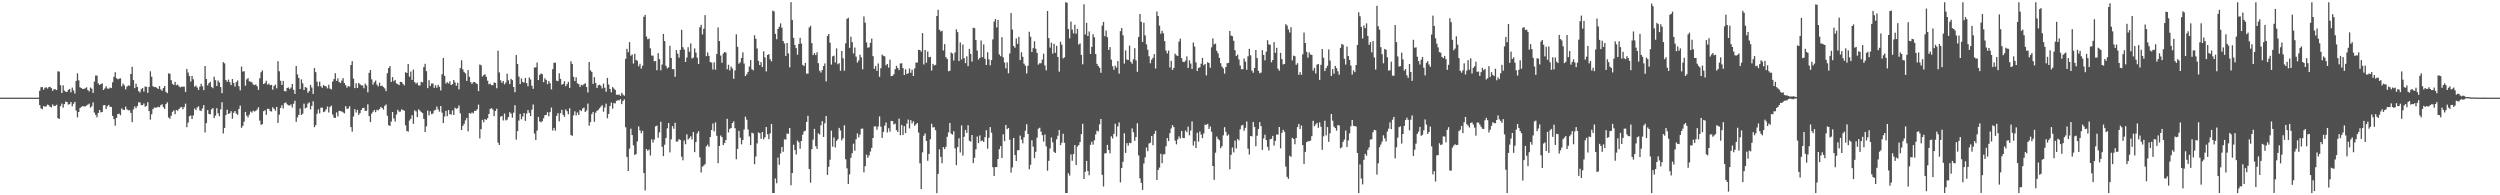 <svg xmlns="http://www.w3.org/2000/svg" width="1920" height="150"><path fill="#4f4f4f" d="M0 74.997h1v1H0zM1 74.997h1v1H1zM2 74.997h1v1H2zM3 74.997h1v1H3zM4 74.997h1v1H4zM5 74.998h1v1H5zM6 74.998h1v1H6zM7 74.998h1v1H7zM8 74.997h1v1H8zM9 74.997h1v1H9zM10 74.998h1v1H10zM11 74.998h1v1H11zM12 74.997h1v1H12zM13 74.997h1v1H13zM14 74.997h1v1H14zM15 74.997h1v1H15zM16 74.997h1v1H16zM17 74.997h1v1H17zM18 74.997h1v1H18zM19 74.997h1v1H19zM20 74.997h1v1H20zM21 74.997h1v1H21zM22 74.997h1v1H22zM23 74.997h1v1H23zM24 74.997h1v1H24zM25 74.997h1v1H25zM26 74.997h1v1H26zM27 74.997h1v1H27zM28 74.997h1v1H28zM29 74.998h1v1H29zM30 69.73h1v10.941H30zM31 66.998h1v16.322H31zM32 66.816h1v17.112H32zM33 68.846h1v12.688H33zM34 67.407h1v14.477H34zM35 67.022h1v14.76H35zM36 68.038h1v12.278H36zM37 66.912h1v13.918H37zM38 66.682h1v15.33H38zM39 67.684h1v14.783H39zM40 69.791h1v10.377H40zM41 68.379h1v13.147H41zM42 68.671h1v12.534H42zM43 69.154h1v11.349H43zM44 54.757h1v35.916H44zM45 54.973h1v36.421H45zM46 65.447h1v16.127H46zM47 71.446h1v8.127H47zM48 65.542h1v17.137H48zM49 69.596h1v10.361H49zM50 70.511h1v7.518H50zM51 70.623h1v7.754H51zM52 68.982h1v11.373H52zM53 68.301h1v11.691H53zM54 70.893h1v7.511H54zM55 67.3h1v14.31H55zM56 69.401h1v10.287H56zM57 71.85h1v6.39H57zM58 62.124h1v22.812H58zM59 56.31h1v33.844H59zM60 61.674h1v24.366H60zM61 67.046h1v15.944H61zM62 67.634h1v14.445H62zM63 68.363h1v13.105H63zM64 68.207h1v13.544H64zM65 67.763h1v13.916H65zM66 67.006h1v14.098H66zM67 69.247h1v11.063H67zM68 70.178h1v9.441H68zM69 67.213h1v15.474H69zM70 68.129h1v13.496H70zM71 71.341h1v7.277H71zM72 62.65h1v23.83H72zM73 57.989h1v30.267H73zM74 58.055h1v32.077H74zM75 64.043h1v22.686H75zM76 65.282h1v19.19H76zM77 64.454h1v21.891H77zM78 64.04h1v21.949H78zM79 69.127h1v11.783H79zM80 67.923h1v12.786H80zM81 66.183h1v17.557H81zM82 67.948h1v13.667H82zM83 68.188h1v12.348H83zM84 67.201h1v14.836H84zM85 67.62h1v14.52H85zM86 63.185h1v25.826H86zM87 58.992h1v32.491H87zM88 55.517h1v41.002H88zM89 60.06h1v30.507H89zM90 60.891h1v26.733H90zM91 60.492h1v26.819H91zM92 60.128h1v28.381H92zM93 66.28h1v17.008H93zM94 64.212h1v20.043H94zM95 65.534h1v18.888H95zM96 68.659h1v13.243H96zM97 66.528h1v17.439H97zM98 65.612h1v19.182H98zM99 65.821h1v18.819H99zM100 56.847h1v29.867H100zM101 51.297h1v42.549H101zM102 61.484h1v22.511H102zM103 67.664h1v14.101H103zM104 64.253h1v18.923H104zM105 66.801h1v14.7H105zM106 70.008h1v8.597H106zM107 71.015h1v7.645H107zM108 68.499h1v12.261H108zM109 67.533h1v13.205H109zM110 70.284h1v9.193H110zM111 66.334h1v15.636H111zM112 66.707h1v14.58H112zM113 71.339h1v7.22H113zM114 66.748h1v18.546H114zM115 54.748h1v37.084H115zM116 58.955h1v28.781H116zM117 66.224h1v17.584H117zM118 66.893h1v15.695H118zM119 66.75h1v16.021H119zM120 67.486h1v14.983H120zM121 68.355h1v13.69H121zM122 66.106h1v16.253H122zM123 68.678h1v12.111H123zM124 69.706h1v10.392H124zM125 67.525h1v14.835H125zM126 66.039h1v17.647H126zM127 70.53h1v9.376H127zM128 71.533h1v7.07H128zM129 56.34h1v33.898H129zM130 56.664h1v34.517H130zM131 61.564h1v27.314H131zM132 64.345h1v21.507H132zM133 65.287h1v19.508H133zM134 62.865h1v24.85H134zM135 65.438h1v19.058H135zM136 64.926h1v20.184H136zM137 66.316h1v17.378H137zM138 67.059h1v15.54H138zM139 66.57h1v15.563H139zM140 66.541h1v17.343H140zM141 66.495h1v15.729H141zM142 70.608h1v9.006H142zM143 52.948h1v44.702H143zM144 55.709h1v38.448H144zM145 58.407h1v30.855H145zM146 62.68h1v26.057H146zM147 58.344h1v33.088H147zM148 60.863h1v27.824H148zM149 66.571h1v16.763H149zM150 65.764h1v18.838H150zM151 67.249h1v15.278H151zM152 69.072h1v12.591H152zM153 66.486h1v18.307H153zM154 64.346h1v20.939H154zM155 66.228h1v17.125H155zM156 69.219h1v11.501H156zM157 50.701h1v51.026H157zM158 60.668h1v33.908H158zM159 65.605h1v18.905H159zM160 63.839h1v23.697H160zM161 62.754h1v25.017H161zM162 66.774h1v17.233H162zM163 67.728h1v15.261H163zM164 58.89h1v31.797H164zM165 61.613h1v27.24H165zM166 66.055h1v17.035H166zM167 61.835h1v25.189H167zM168 63.335h1v25.894H168zM169 66.843h1v17.168H169zM170 71.502h1v6.982H170zM171 47.732h1v54.793H171zM172 48.627h1v49.642H172zM173 61.422h1v26.986H173zM174 62.862h1v21.407H174zM175 61.11h1v26.444H175zM176 63.129h1v23.868H176zM177 65.384h1v20.029H177zM178 60.733h1v30.448H178zM179 63.701h1v22.869H179zM180 66.454h1v18.816H180zM181 63.068h1v24.117H181zM182 61.803h1v26.385H182zM183 66.248h1v17.46H183zM184 69.396h1v11.768H184zM185 51.157h1v46.984H185zM186 54.991h1v41.668H186zM187 54.673h1v38.713H187zM188 65.799h1v20.177H188zM189 60.969h1v27.889H189zM190 59.98h1v30.217H190zM191 62.446h1v25.613H191zM192 62.703h1v22.966H192zM193 63.208h1v23.304H193zM194 64.845h1v20.169H194zM195 65.358h1v20.289H195zM196 64.853h1v20.257H196zM197 66.189h1v17.901H197zM198 69.039h1v13.318H198zM199 60.14h1v32.485H199zM200 55.516h1v40.337H200zM201 54.05h1v41.262H201zM202 64.57h1v20.819H202zM203 63.848h1v20.811H203zM204 62.045h1v26.173H204zM205 65.029h1v18.481H205zM206 64.152h1v19.492H206zM207 65.426h1v19.802H207zM208 65.181h1v20.525H208zM209 68.844h1v13.517H209zM210 66.036h1v17.5H210zM211 64.952h1v20.109H211zM212 67.849h1v14.276H212zM213 47.026h1v47.386H213zM214 54.722h1v33.367H214zM215 61.988h1v20.922H215zM216 65.253h1v15.563H216zM217 62.157h1v21.161H217zM218 69.953h1v9.235H218zM219 70.211h1v8.41H219zM220 67.575h1v12.536H220zM221 67.177h1v13.733H221zM222 68.44h1v12.613H222zM223 67.281h1v12.893H223zM224 64.498h1v18.037H224zM225 68.973h1v10.685H225zM226 72.113h1v5.267H226zM227 50.7h1v42.888H227zM228 57.138h1v33.014H228zM229 59.913h1v28.327H229zM230 68.37h1v14.964H230zM231 61.003h1v27.337H231zM232 64.023h1v23.291H232zM233 69.133h1v10.409H233zM234 66.872h1v16.361H234zM235 67.401h1v15.255H235zM236 71.2h1v8.308H236zM237 70.011h1v8.646H237zM238 65.188h1v18.822H238zM239 67.229h1v14.093H239zM240 72.118h1v5.66H240zM241 52.277h1v45.388H241zM242 55.382h1v40.786H242zM243 62.709h1v24.63H243zM244 66.228h1v17.843H244zM245 62.659h1v24.365H245zM246 66.275h1v16.397H246zM247 67.373h1v15.328H247zM248 65.259h1v20.834H248zM249 66.105h1v19.493H249zM250 66.344h1v17.685H250zM251 67.882h1v13.926H251zM252 65.089h1v21.322H252zM253 68.022h1v14.096H253zM254 68.646h1v12.513H254zM255 62.641h1v25.268H255zM256 60.725h1v29.611H256zM257 56.229h1v34.399H257zM258 62.116h1v24.224H258zM259 60.134h1v29.3H259zM260 62.977h1v22.138H260zM261 63.796h1v21.579H261zM262 61.919h1v23.679H262zM263 60.025h1v26.262H263zM264 63.72h1v23.368H264zM265 65.426h1v16.073H265zM266 67.336h1v16.311H266zM267 66.103h1v17.194H267zM268 66.586h1v15.029H268zM269 49.952h1v47.61H269zM270 46.963h1v54.153H270zM271 60.384h1v29.116H271zM272 67.702h1v16.177H272zM273 63.909h1v22.509H273zM274 67.576h1v16.823H274zM275 63.67h1v24.508H275zM276 64.718h1v22.152H276zM277 65.561h1v18.925H277zM278 65.579h1v17.44H278zM279 67.81h1v14.989H279zM280 64.226h1v20.91H280zM281 65.657h1v19.462H281zM282 70.84h1v9.296H282zM283 55.948h1v33.234H283zM284 53.776h1v40.021H284zM285 60.938h1v26.32H285zM286 64.952h1v20.852H286zM287 63.185h1v21.237H287zM288 61.827h1v24.326H288zM289 64.95h1v19.313H289zM290 66.372h1v18.397H290zM291 63.475h1v20.27H291zM292 66.058h1v16.046H292zM293 65.766h1v17.168H293zM294 66.845h1v17.35H294zM295 67.889h1v13.423H295zM296 69.969h1v10.274H296zM297 56.205h1v32.66H297zM298 52.254h1v43.903H298zM299 50.715h1v46.014H299zM300 62.938h1v30.427H300zM301 59.169h1v26.851H301zM302 62.368h1v28.646H302zM303 61.411h1v31.942H303zM304 64.038h1v23.942H304zM305 64.578h1v19.745H305zM306 65.404h1v20.397H306zM307 62.88h1v22.799H307zM308 62.901h1v21.089H308zM309 64.384h1v20.136H309zM310 65.606h1v19.462H310zM311 55.45h1v40.821H311zM312 56.088h1v44.535H312zM313 49.099h1v52.006H313zM314 58.937h1v33.686H314zM315 54.918h1v36.339H315zM316 61.411h1v27.083H316zM317 53.474h1v41.593H317zM318 63.019h1v21.732H318zM319 64.271h1v21.265H319zM320 63.387h1v26.568H320zM321 65.589h1v18.418H321zM322 65.627h1v19.292H322zM323 62.845h1v23.14H323zM324 63.273h1v23.613H324zM325 51.507h1v39.788H325zM326 48.989h1v52.367H326zM327 54.652h1v42.427H327zM328 67.676h1v17.264H328zM329 61.609h1v27.036H329zM330 66.004h1v19.431H330zM331 64.099h1v23.604H331zM332 64.152h1v23.072H332zM333 67.443h1v17.439H333zM334 65.479h1v18.836H334zM335 67.361h1v14.519H335zM336 65.166h1v18.878H336zM337 66.66h1v19.087H337zM338 69.499h1v11.972H338zM339 57.018h1v29.506H339zM340 44.506h1v50.013H340zM341 58.193h1v31.266H341zM342 64.182h1v20.981H342zM343 63.097h1v26.135H343zM344 64.097h1v20.428H344zM345 62.414h1v25.194H345zM346 65.292h1v22.776H346zM347 64.676h1v20.141H347zM348 61.374h1v26.928H348zM349 63.288h1v19.446H349zM350 65.86h1v17.72H350zM351 63.558h1v19.465H351zM352 68.669h1v12.318H352zM353 52.34h1v34.692H353zM354 46.304h1v53.561H354zM355 53.296h1v43.37H355zM356 55.377h1v39.706H356zM357 56.351h1v36.04H357zM358 62.176h1v28.409H358zM359 53.832h1v47.014H359zM360 58.969h1v27.906H360zM361 63.094h1v24.185H361zM362 64.46h1v21.923H362zM363 63.105h1v23.948H363zM364 62.974h1v22.221H364zM365 63.807h1v21.285H365zM366 64.573h1v19.373H366zM367 70.008h1v10.301H367zM368 49.568h1v56.701H368zM369 50.089h1v49.106H369zM370 58.77h1v33.213H370zM371 57.632h1v36.276H371zM372 57.013h1v34.383H372zM373 58.914h1v33.266H373zM374 61.941h1v28.875H374zM375 64.7h1v22.869H375zM376 64.277h1v19.324H376zM377 65.365h1v17.682H377zM378 65.415h1v18.709H378zM379 63.389h1v25.832H379zM380 63.656h1v21.583H380zM381 67.765h1v15.747H381zM382 38.905h1v70.59H382zM383 55.632h1v55.74H383zM384 61.69h1v27.919H384zM385 63.599h1v25.453H385zM386 62.176h1v30.351H386zM387 64.753h1v22.46H387zM388 63.276h1v29.225H388zM389 56.591h1v35.239H389zM390 61.621h1v28.304H390zM391 64.554h1v21.671H391zM392 60.58h1v26.716H392zM393 61.52h1v28.915H393zM394 66.791h1v19.746H394zM395 70.815h1v9.965H395zM396 42.296h1v64.934H396zM397 49.143h1v51.546H397zM398 58.754h1v33.881H398zM399 64.544h1v22.96H399zM400 60.237h1v31.425H400zM401 62.907h1v26.541H401zM402 63.49h1v23.298H402zM403 59.857h1v32.988H403zM404 63.817h1v23.427H404zM405 66.234h1v18.278H405zM406 59.459h1v27.161H406zM407 61.02h1v28.077H407zM408 65.828h1v18.388H408zM409 68.176h1v12.13H409zM410 51.928h1v50.684H410zM411 51.665h1v55.831H411zM412 48.045h1v52.253H412zM413 61.484h1v28.319H413zM414 57.51h1v35.78H414zM415 56.38h1v37.551H415zM416 56.948h1v36.142H416zM417 63.061h1v27.88H417zM418 60.115h1v28.37H418zM419 61.41h1v26.861H419zM420 64.666h1v21.573H420zM421 62.205h1v27.104H421zM422 63.946h1v22.197H422zM423 68.653h1v13.927H423zM424 53.157h1v47.113H424zM425 48.159h1v50.101H425zM426 48.112h1v52.257H426zM427 61.929h1v27.049H427zM428 62.32h1v24.622H428zM429 56.257h1v36.946H429zM430 60.558h1v26.366H430zM431 65.043h1v19.279H431zM432 64.476h1v23.704H432zM433 62.426h1v27.295H433zM434 66.191h1v17.843H434zM435 64.593h1v20.821H435zM436 62.826h1v24.913H436zM437 67.487h1v15.69H437zM438 47.048h1v56.588H438zM439 49.123h1v55.226H439zM440 58.973h1v29.657H440zM441 62.258h1v23.254H441zM442 59.408h1v29.212H442zM443 63.995h1v22.392H443zM444 64.594h1v23.739H444zM445 66.74h1v17.783H445zM446 65.052h1v20.308H446zM447 65.588h1v17.765H447zM448 64.634h1v17.99H448zM449 63.943h1v22.077H449zM450 66.837h1v18.056H450zM451 71.027h1v8.519H451zM452 47.639h1v48.866H452zM453 54.021h1v39.793H453zM454 55.179h1v32.538H454zM455 64.416h1v21.557H455zM456 59.223h1v34.306H456zM457 63.656h1v22.942H457zM458 67.535h1v17.624H458zM459 65.469h1v18.904H459zM460 65.015h1v18.142H460zM461 65.819h1v16.037H461zM462 67.905h1v12.897H462zM463 64.2h1v21.634H463zM464 67.371h1v15.208H464zM465 70.473h1v9.126H465zM466 59.781h1v31.072H466zM467 64.846h1v22.66H467zM468 68.369h1v13.02H468zM469 70.931h1v7.793H469zM470 66.89h1v16.576H470zM471 68h1v11.164H471zM472 69.006h1v10.471H472zM473 72.683h1v4.77H473zM474 72.861h1v4.103H474zM475 72.541h1v4.563H475zM476 73.552h1v2.622H476zM477 71.307h1v8.663H477zM478 72.698h1v4.817H478zM479 73.531h1v2.823H479zM480 45.224h1v52.514H480zM481 37.456h1v83.034H481zM482 40.125h1v91.221H482zM483 32.337h1v81.838H483zM484 42.817h1v55.983H484zM485 41.805h1v61.947H485zM486 48.785h1v62.862H486zM487 41.247h1v77.807H487zM488 45.954h1v72.344H488zM489 46.713h1v61.91H489zM490 50.903h1v46.232H490zM491 48.942h1v51.196H491zM492 52.697h1v49.645H492zM493 50.436h1v50.029H493zM494 12.904h1v120.021H494zM495 11.436h1v134.827H495zM496 28.044h1v86.462H496zM497 30.14h1v85.687H497zM498 29.649h1v85.219H498zM499 37.137h1v82.305H499zM500 42.66h1v64.348H500zM501 42.766h1v66.756H501zM502 47.11h1v60.098H502zM503 46.789h1v50.225H503zM504 53.955h1v42.482H504zM505 40.829h1v65.003H505zM506 45.393h1v56.22H506zM507 54.023h1v39.49H507zM508 49.577h1v63.143H508zM509 26.064h1v93.868H509zM510 31.517h1v79.623H510zM511 50.528h1v55.421H511zM512 52.555h1v45.987H512zM513 51.708h1v42.769H513zM514 35.117h1v81.922H514zM515 44.542h1v62.492H515zM516 53.126h1v43.743H516zM517 53.022h1v45.915H517zM518 58.989h1v35.324H518zM519 38.458h1v70.36H519zM520 41.214h1v67.336H520zM521 44.272h1v62.549H521zM522 38.299h1v69.199H522zM523 22.903h1v97.393H523zM524 36.266h1v86.884H524zM525 38.031h1v69.889H525zM526 47.636h1v63.136H526zM527 44.205h1v58.944H527zM528 36.268h1v70.893H528zM529 39.782h1v66.339H529zM530 33.332h1v71.331H530zM531 44.905h1v62.194H531zM532 44.255h1v57.151H532zM533 37.181h1v79.644H533zM534 40.398h1v68.709H534zM535 44.29h1v58.213H535zM536 49.215h1v51.552H536zM537 20.917h1v99.87H537zM538 19.038h1v113.393H538zM539 26.397h1v101.569H539zM540 22.064h1v105.18H540zM541 11.604h1v114.445H541zM542 43.172h1v69.213H542zM543 40.274h1v70.844H543zM544 42.953h1v69.786H544zM545 47.689h1v57.533H545zM546 48.062h1v51.761H546zM547 53.386h1v41.486H547zM548 47.85h1v53.074H548zM549 53.519h1v40.48H549zM550 41.401h1v62.886H550zM551 21.04h1v104.303H551zM552 31.524h1v80.597H552zM553 42.655h1v61.424H553zM554 48.146h1v57.171H554zM555 41.099h1v70.32H555zM556 39.961h1v69.886H556zM557 40.347h1v67.209H557zM558 53.194h1v38.059H558zM559 49.705h1v52.028H559zM560 54.083h1v44.93H560zM561 51.088h1v47.193H561zM562 52.597h1v41.884H562zM563 60.542h1v32.621H563zM564 54.071h1v44.393H564zM565 26.309h1v95.988H565zM566 35.94h1v78.391H566zM567 48.935h1v51.554H567zM568 47.893h1v57.869H568zM569 44.568h1v66.291H569zM570 40.21h1v67.331H570zM571 48.812h1v50.667H571zM572 58.412h1v31.184H572zM573 57.124h1v34.822H573zM574 55.242h1v44.252H574zM575 51.088h1v53.732H575zM576 46.112h1v65.318H576zM577 53.206h1v48.719H577zM578 54.015h1v48.388H578zM579 27.078h1v99.002H579zM580 29.788h1v90.417H580zM581 37.256h1v72.867H581zM582 46.768h1v54.909H582zM583 49.948h1v52.343H583zM584 47.651h1v58.965H584zM585 51.456h1v49.939H585zM586 39.414h1v67.57H586zM587 44.158h1v61.278H587zM588 54.83h1v42.652H588zM589 42.235h1v60.858H589zM590 41.594h1v65.282H590zM591 45.485h1v57.028H591zM592 47.117h1v48.066H592zM593 8.192h1v140.1H593zM594 8.767h1v139.444H594zM595 26.007h1v111.045H595zM596 30.153h1v110.591H596zM597 22.285h1v98.749H597zM598 20.507h1v106.046H598zM599 17.895h1v99.984H599zM600 21.237h1v91.628H600zM601 31.524h1v85.079H601zM602 33.366h1v73.648H602zM603 42.955h1v64.25H603zM604 33.016h1v69.553H604zM605 41.016h1v61.752H605zM606 51.704h1v46.623H606zM607 1.697h1v140.6H607zM608 15.418h1v117.43H608zM609 29.064h1v82.098H609zM610 34.556h1v80.689H610zM611 36.966h1v81.694H611zM612 42.03h1v65.951H612zM613 33.757h1v75.511H613zM614 29.023h1v85.23H614zM615 33.435h1v74.845H615zM616 49.807h1v53.688H616zM617 50.715h1v50.254H617zM618 48.342h1v52.065H618zM619 56.541h1v37.176H619zM620 56.553h1v32.399H620zM621 21.114h1v108.644H621zM622 19.871h1v120.403H622zM623 33.136h1v81.384H623zM624 42.286h1v64.955H624zM625 40.746h1v58.229H625zM626 42.277h1v70.023H626zM627 40.077h1v74.285H627zM628 48.56h1v53.855H628zM629 54.26h1v49.05H629zM630 55.729h1v40.55H630zM631 53.829h1v39.18H631zM632 50.722h1v54.469H632zM633 48.724h1v45.92H633zM634 62.524h1v26.623H634zM635 27.603h1v106.701H635zM636 26.133h1v101.993H636zM637 32.793h1v89.877H637zM638 49.606h1v50.733H638zM639 43.256h1v69.408H639zM640 42.738h1v62.825H640zM641 48.012h1v65.229H641zM642 37.165h1v71.042H642zM643 49.375h1v57.604H643zM644 48.523h1v49.698H644zM645 54.356h1v45.821H645zM646 39.157h1v68.645H646zM647 44.809h1v61.453H647zM648 54.275h1v41.934H648zM649 33.301h1v89.027H649zM650 14.506h1v114.789H650zM651 13.599h1v127.775H651zM652 36.746h1v97.123H652zM653 28.144h1v93.002H653zM654 32.345h1v85.328H654zM655 41.008h1v69.347H655zM656 36.531h1v79.22H656zM657 43.49h1v63.443H657zM658 48.066h1v54.4H658zM659 46.485h1v59.031H659zM660 42.021h1v61.404H660zM661 44.06h1v54.785H661zM662 53.213h1v45.553H662zM663 12.573h1v119.765H663zM664 17.433h1v110.224H664zM665 32.618h1v86.177H665zM666 36.673h1v84.51H666zM667 36.309h1v83.049H667zM668 32.864h1v83.517H668zM669 29.661h1v83.907H669zM670 43.085h1v62.875H670zM671 52.827h1v44.309H671zM672 50.717h1v46.316H672zM673 54.39h1v45.242H673zM674 48.766h1v48.351H674zM675 59.002h1v30.442H675zM676 52.374h1v44.92H676zM677 41.916h1v63.986H677zM678 42.859h1v58.395H678zM679 43.329h1v53.171H679zM680 50.159h1v43.912H680zM681 49.158h1v52.561H681zM682 51.922h1v46.582H682zM683 45.845h1v55.289H683zM684 58.457h1v34.36H684zM685 58.261h1v34.776H685zM686 57.01h1v38.584H686zM687 53.169h1v41.776H687zM688 50.542h1v49.408H688zM689 52.244h1v49.155H689zM690 53.866h1v37.212H690zM691 48.724h1v55.174H691zM692 48.584h1v47.38H692zM693 52.331h1v51.386H693zM694 57.585h1v39.289H694zM695 53.238h1v49.022H695zM696 56.896h1v38.078H696zM697 56.237h1v35.553H697zM698 52.563h1v46.082H698zM699 55.925h1v36.317H699zM700 53.49h1v41.33H700zM701 58.382h1v34.824H701zM702 52.602h1v44.042H702zM703 48.038h1v47.446H703zM704 48.074h1v46.432H704zM705 38.254h1v63.522H705zM706 38.391h1v87.003H706zM707 39.627h1v105.544H707zM708 25.435h1v91.537H708zM709 49.5h1v54.726H709zM710 38.359h1v64.104H710zM711 48.193h1v60.042H711zM712 39.526h1v83.945H712zM713 43.974h1v74.248H713zM714 43.691h1v63.287H714zM715 54.146h1v40.936H715zM716 49.028h1v48.943H716zM717 50.268h1v47.375H717zM718 49.831h1v50.165H718zM719 12.34h1v135.993H719zM720 7.547h1v126.039H720zM721 22.83h1v91.922H721zM722 24.185h1v96.279H722zM723 23.651h1v101.724H723zM724 38.772h1v74.187H724zM725 33.885h1v80.599H725zM726 43.869h1v68.89H726zM727 45.195h1v59.86H727zM728 54.733h1v46.957H728zM729 54.3h1v40.103H729zM730 40.274h1v62.379H730zM731 41.093h1v62.344H731zM732 46.508h1v54.228H732zM733 40.341h1v73.652H733zM734 22.503h1v104.301H734zM735 24.691h1v88.31H735zM736 46.904h1v59.271H736zM737 32.588h1v84.515H737zM738 45.639h1v50.722H738zM739 34.191h1v85.322H739zM740 44.694h1v60.373H740zM741 48.495h1v51.282H741zM742 43.24h1v58.814H742zM743 50.835h1v45.38H743zM744 37.534h1v70.549H744zM745 41.348h1v67.381H745zM746 47.296h1v56.381H746zM747 21.234h1v104.07H747zM748 21.658h1v99.532H748zM749 30.679h1v83.938H749zM750 38.828h1v66.011H750zM751 45.767h1v64.17H751zM752 44.464h1v59.593H752zM753 31.083h1v77.295H753zM754 43.869h1v64.039H754zM755 34.105h1v74.941H755zM756 45.114h1v60.273H756zM757 49.9h1v50.152H757zM758 40.135h1v74.114H758zM759 45.592h1v60.239H759zM760 50.184h1v47.408H760zM761 46.139h1v55.764H761zM762 30.283h1v98.145H762zM763 16.556h1v118.635H763zM764 14.613h1v113.716H764zM765 21.07h1v107.281H765zM766 15.293h1v106.86H766zM767 41.808h1v72.727H767zM768 43.185h1v69.056H768zM769 28.502h1v92.825H769zM770 44.066h1v59.118H770zM771 48.016h1v60.426H771zM772 52.546h1v43.422H772zM773 47.905h1v51.33H773zM774 56.266h1v42.04H774zM775 41.051h1v66.286H775zM776 10.013h1v122.522H776zM777 22.671h1v105.894H777zM778 35.263h1v70.647H778zM779 36.685h1v82.402H779zM780 29.535h1v94.1H780zM781 33.705h1v81.743H781zM782 28.289h1v87.002H782zM783 46.139h1v58.003H783zM784 40.142h1v67.09H784zM785 43.614h1v66.461H785zM786 48.902h1v56.549H786zM787 50.509h1v49.909H787zM788 56.414h1v39.028H788zM789 50.471h1v52.429H789zM790 24.352h1v105.715H790zM791 28.21h1v98.341H791zM792 40h1v67.708H792zM793 36.985h1v75.689H793zM794 31.687h1v89.801H794zM795 37.446h1v79.149H795zM796 40.635h1v65.08H796zM797 49.631h1v49.228H797zM798 48.528h1v49.578H798zM799 48.596h1v52.468H799zM800 45.749h1v58.104H800zM801 41.253h1v67.492H801zM802 50.214h1v53.094H802zM803 54.04h1v58.336H803zM804 8.433h1v122.71H804zM805 29.293h1v94.225H805zM806 36.581h1v77.408H806zM807 32.764h1v72.83H807zM808 41.189h1v68.101H808zM809 33.708h1v82.853H809zM810 40.529h1v76.995H810zM811 35.18h1v71.805H811zM812 43.743h1v60.49H812zM813 55.056h1v44.82H813zM814 32.025h1v79.45H814zM815 34.33h1v75.258H815zM816 44.856h1v57.865H816zM817 44.02h1v65.632H817zM818 1.714h1v146.569H818zM819 2.176h1v146.051H819zM820 22.302h1v110.787H820zM821 29.434h1v105.404H821zM822 16.601h1v101.984H822zM823 22.705h1v100.765H823zM824 25.627h1v92.743H824zM825 19.019h1v92.381H825zM826 25.889h1v100.81H826zM827 22.151h1v90.463H827zM828 34.214h1v77.22H828zM829 33.338h1v75.737H829zM830 42.214h1v60.79H830zM831 49.388h1v45.696H831zM832 3.278h1v134.216H832zM833 26.454h1v105.418H833zM834 17.515h1v106.043H834zM835 27.638h1v103.794H835zM836 24.141h1v110.448H836zM837 41.388h1v69.881H837zM838 35.993h1v72.858H838zM839 26.272h1v84.829H839zM840 28.605h1v79.172H840zM841 41.447h1v61.785H841zM842 49.071h1v51.265H842zM843 50.615h1v50.336H843zM844 52.033h1v43.452H844zM845 55.89h1v35.439H845zM846 19.587h1v114.705H846zM847 16.788h1v126.444H847zM848 27.8h1v90.057H848zM849 23.443h1v94.164H849zM850 28.556h1v82.714H850zM851 38.349h1v76.86H851zM852 36.153h1v81.636H852zM853 45.768h1v58.923H853zM854 50.85h1v55.474H854zM855 53.59h1v49.241H855zM856 50.434h1v44.642H856zM857 51.919h1v52.927H857zM858 46.883h1v50.228H858zM859 56.594h1v37.465H859zM860 23.921h1v116.145H860zM861 21.484h1v107.557H861zM862 27.149h1v97.088H862zM863 48.78h1v53.558H863zM864 38.757h1v78.66H864zM865 45.78h1v64.14H865zM866 46.112h1v65.763H866zM867 35.028h1v74.664H867zM868 47.465h1v62.524H868zM869 48.948h1v49.665H869zM870 45.495h1v56.06H870zM871 37.002h1v71.17H871zM872 46.408h1v58.821H872zM873 55.148h1v39.529H873zM874 28.358h1v90.972H874zM875 10.752h1v126.197H875zM876 16.723h1v123.724H876zM877 32.272h1v113.607H877zM878 17.421h1v108.197H878zM879 27.187h1v93.705H879zM880 34.045h1v79.268H880zM881 38.214h1v77.892H881zM882 43.224h1v66.963H882zM883 48.566h1v61.057H883zM884 45.827h1v58.62H884zM885 44.393h1v67.109H885zM886 41.572h1v61.237H886zM887 52.617h1v47.861H887zM888 8.881h1v129.285H888zM889 12.296h1v118.224H889zM890 19.743h1v108.959H890zM891 25.909h1v92.185H891zM892 23.591h1v101.77H892zM893 25.548h1v93.101H893zM894 31.6h1v86.819H894zM895 38.735h1v73.611H895zM896 41.03h1v65.02H896zM897 38.871h1v69.519H897zM898 51.81h1v50.499H898zM899 46.765h1v51.897H899zM900 53.693h1v42.414H900zM901 52.156h1v45.433H901zM902 41.207h1v66.783H902zM903 42.426h1v68.433H903zM904 42.986h1v64.08H904zM905 31.972h1v72.848H905zM906 29.713h1v76.609H906zM907 44.656h1v55.956H907zM908 47.41h1v58.504H908zM909 47.718h1v58.346H909zM910 46.56h1v53.706H910zM911 43.33h1v58.128H911zM912 52.209h1v45.001H912zM913 46.313h1v57.603H913zM914 48.815h1v51.411H914zM915 52.96h1v40.276H915zM916 32.669h1v79.099H916zM917 35.717h1v72.712H917zM918 47.914h1v65.781H918zM919 54.468h1v47.546H919zM920 52.137h1v56.598H920zM921 51.706h1v49.293H921zM922 48.913h1v54.445H922zM923 44.474h1v61.654H923zM924 50.129h1v52.371H924zM925 49.152h1v46.612H925zM926 57.891h1v37.937H926zM927 47.831h1v47.304H927zM928 48.365h1v50.643H928zM929 52.036h1v45.098H929zM930 36.352h1v64.815H930zM931 29.417h1v98.08H931zM932 34.066h1v104.064H932zM933 33.469h1v83.844H933zM934 39.026h1v65.866H934zM935 41.035h1v65.683H935zM936 44.455h1v63.304H936zM937 48.507h1v65.315H937zM938 51.166h1v61.121H938zM939 52.547h1v51.374H939zM940 56.525h1v41.151H940zM941 51.439h1v49.773H941zM942 48.592h1v55.633H942zM943 48.22h1v55.06H943zM944 23.756h1v106.221H944zM945 27.322h1v91.571H945zM946 27.79h1v85.495H946zM947 31.333h1v85.691H947zM948 38.535h1v69.453H948zM949 43.077h1v70.941H949zM950 41.912h1v64.82H950zM951 45.642h1v62.114H951zM952 50.311h1v49.037H952zM953 53.218h1v43.175H953zM954 53.145h1v42.758H954zM955 44.949h1v55.526H955zM956 47.376h1v50.807H956zM957 53.6h1v39.663H957zM958 43.257h1v70.91H958zM959 37.493h1v81.194H959zM960 42.468h1v62.034H960zM961 54.192h1v50.569H961zM962 55.861h1v37.802H962zM963 52.217h1v45.196H963zM964 38.4h1v73.858H964zM965 44.614h1v59.618H965zM966 54.451h1v44.6H966zM967 56.255h1v37.525H967zM968 55.7h1v41.147H968zM969 38.523h1v76.556H969zM970 42.148h1v64.261H970zM971 46.31h1v57.14H971zM972 39.665h1v67.925H972zM973 30.886h1v81.866H973zM974 34.09h1v81.449H974zM975 34.336h1v72.631H975zM976 47.796h1v58.793H976zM977 46.1h1v58.225H977zM978 32.335h1v79.493H978zM979 40.624h1v67.572H979zM980 36.686h1v66.635H980zM981 52.727h1v50.629H981zM982 54.29h1v43.27H982zM983 40.61h1v73.379H983zM984 45.43h1v56.542H984zM985 49.52h1v50.173H985zM986 49.122h1v52.122H986zM987 18.568h1v109.382H987zM988 19.61h1v116.217H988zM989 22.644h1v114.729H989zM990 24.908h1v94.678H990zM991 20.882h1v99.581H991zM992 46.328h1v59.568H992zM993 42.693h1v64.027H993zM994 43.166h1v67.621H994zM995 49.758h1v56.226H995zM996 48.561h1v49.092H996zM997 57.493h1v37.706H997zM998 55.378h1v43.722H998zM999 57.47h1v38.927H999zM1000 41.74h1v69.695H1000zM1001 24.965h1v100.91H1001zM1002 33.011h1v83.598H1002zM1003 39.774h1v69.411H1003zM1004 44.282h1v64.206H1004zM1005 40.22h1v68.231H1005zM1006 41.87h1v66.109H1006zM1007 42.145h1v62.447H1007zM1008 54.24h1v38.534H1008zM1009 52.131h1v44.859H1009zM1010 56.416h1v39.174H1010zM1011 49.627h1v44.725H1011zM1012 49.087h1v49.081H1012zM1013 61.337h1v32.664H1013zM1014 49.787h1v47.534H1014zM1015 37.623h1v77.448H1015zM1016 44.327h1v60.366H1016zM1017 54.564h1v38.156H1017zM1018 52.342h1v51.655H1018zM1019 50.536h1v47.053H1019zM1020 37.923h1v70.989H1020zM1021 46.473h1v55.928H1021zM1022 58.338h1v29.219H1022zM1023 53.03h1v39.627H1023zM1024 56.623h1v40.577H1024zM1025 50.612h1v47.733H1025zM1026 52.398h1v47.9H1026zM1027 54.733h1v41.34H1027zM1028 57.397h1v38.967H1028zM1029 36.823h1v77.114H1029zM1030 33.758h1v79.401H1030zM1031 34.338h1v74.614H1031zM1032 45.182h1v62.01H1032zM1033 49.595h1v50.644H1033zM1034 35.739h1v77.191H1034zM1035 43.071h1v64.79H1035zM1036 46.032h1v56.345H1036zM1037 50.352h1v46.625H1037zM1038 57.291h1v34.815H1038zM1039 54.032h1v42.622H1039zM1040 55.376h1v41.505H1040zM1041 49.979h1v47.19H1041zM1042 34.501h1v82.934H1042zM1043 9.428h1v138.851H1043zM1044 12.418h1v113.833H1044zM1045 20.647h1v116.457H1045zM1046 29.537h1v112.086H1046zM1047 19.553h1v103.196H1047zM1048 21.664h1v96.53H1048zM1049 17.944h1v101.66H1049zM1050 27.589h1v87.512H1050zM1051 34.383h1v78.834H1051zM1052 32.311h1v74.847H1052zM1053 40.228h1v66.71H1053zM1054 31.467h1v70.071H1054zM1055 44.116h1v55.604H1055zM1056 53.417h1v46.696H1056zM1057 4.431h1v129.672H1057zM1058 20.148h1v105.296H1058zM1059 22.801h1v90.254H1059zM1060 36.271h1v74.788H1060zM1061 41.615h1v67.083H1061zM1062 48.566h1v55.344H1062zM1063 37.581h1v68.711H1063zM1064 38.255h1v70.315H1064zM1065 44.008h1v57.008H1065zM1066 54.235h1v44.598H1066zM1067 53.9h1v40.106H1067zM1068 47.336h1v51.853H1068zM1069 58.063h1v33.887H1069zM1070 58.146h1v31.65H1070zM1071 19.258h1v102.386H1071zM1072 32.353h1v80.799H1072zM1073 43.34h1v62.37H1073zM1074 51.082h1v46.559H1074zM1075 50.778h1v46.227H1075zM1076 40.427h1v69.881H1076zM1077 45.664h1v57.255H1077zM1078 54.229h1v42.488H1078zM1079 53.023h1v39.204H1079zM1080 57.896h1v32.512H1080zM1081 59.77h1v32.314H1081zM1082 49.148h1v50.923H1082zM1083 55.311h1v36.62H1083zM1084 62.103h1v26.55H1084zM1085 30.562h1v89.198H1085zM1086 36.641h1v78.361H1086zM1087 36.279h1v74.07H1087zM1088 43.559h1v59.227H1088zM1089 46.88h1v54.248H1089zM1090 49.485h1v47.974H1090zM1091 45.862h1v58.48H1091zM1092 43.744h1v59.793H1092zM1093 51.95h1v48.167H1093zM1094 57.892h1v33.86H1094zM1095 48.233h1v47.443H1095zM1096 46.964h1v55.901H1096zM1097 49.485h1v51.828H1097zM1098 51.309h1v45.875H1098zM1099 26.525h1v85.922H1099zM1100 11.988h1v122.014H1100zM1101 19.935h1v111.524H1101zM1102 29.442h1v109.948H1102zM1103 33.518h1v85.849H1103zM1104 36.358h1v82.733H1104zM1105 40.028h1v69.991H1105zM1106 40.429h1v70.968H1106zM1107 43.729h1v67.188H1107zM1108 44.631h1v60.116H1108zM1109 42.98h1v61.86H1109zM1110 45.436h1v63.87H1110zM1111 53.631h1v46.119H1111zM1112 49.787h1v47.92H1112zM1113 14.042h1v116.944H1113zM1114 17.033h1v114.041H1114zM1115 30.566h1v82.856H1115zM1116 38.626h1v73.2H1116zM1117 37.275h1v73.546H1117zM1118 27.919h1v83.47H1118zM1119 34.291h1v77.035H1119zM1120 44.603h1v56.142H1120zM1121 54.351h1v45.282H1121zM1122 55.831h1v40.888H1122zM1123 53.993h1v48.264H1123zM1124 48.659h1v45.308H1124zM1125 57.188h1v32.614H1125zM1126 54.221h1v41.133H1126zM1127 46.205h1v50.289H1127zM1128 53.574h1v44.355H1128zM1129 44.79h1v49.651H1129zM1130 56.489h1v37.481H1130zM1131 52.135h1v43.514H1131zM1132 50.947h1v47.051H1132zM1133 47.364h1v56.815H1133zM1134 55.149h1v38.991H1134zM1135 54.953h1v39.152H1135zM1136 58.328h1v37.315H1136zM1137 55.386h1v41.971H1137zM1138 52.053h1v46.801H1138zM1139 53.891h1v45.184H1139zM1140 52.872h1v39.502H1140zM1141 61.021h1v29.524H1141zM1142 60.086h1v32.216H1142zM1143 50.789h1v50.939H1143zM1144 59.042h1v40.606H1144zM1145 55.393h1v41.204H1145zM1146 57.494h1v36.35H1146zM1147 58.435h1v36.122H1147zM1148 52.802h1v41.884H1148zM1149 61.637h1v30.534H1149zM1150 59.418h1v29.209H1150zM1151 60.739h1v30.929H1151zM1152 56.263h1v36.55H1152zM1153 49.744h1v44.565H1153zM1154 54.291h1v37.21H1154zM1155 35.632h1v67.591H1155zM1156 28.373h1v101.958H1156zM1157 32.402h1v115.884H1157zM1158 18.424h1v99.018H1158zM1159 48.213h1v62.866H1159zM1160 39.647h1v66.749H1160zM1161 45.323h1v56.826H1161zM1162 44.006h1v73.407H1162zM1163 48.124h1v63.748H1163zM1164 54.02h1v45.512H1164zM1165 58.003h1v37.23H1165zM1166 53.613h1v44.681H1166zM1167 46.267h1v54.467H1167zM1168 52.79h1v49.571H1168zM1169 21.352h1v117.35H1169zM1170 20.831h1v102.081H1170zM1171 22.987h1v89.08H1171zM1172 22.76h1v96.86H1172zM1173 24.471h1v103.111H1173zM1174 38.139h1v78.726H1174zM1175 33.885h1v75.203H1175zM1176 37.733h1v73.409H1176zM1177 44.466h1v59.51H1177zM1178 51.09h1v42.195H1178zM1179 57.479h1v35.122H1179zM1180 44.709h1v55.996H1180zM1181 45.058h1v53.671H1181zM1182 49.471h1v46.09H1182zM1183 31.923h1v87.359H1183zM1184 30.688h1v98.352H1184zM1185 34.392h1v75.865H1185zM1186 43.33h1v66.055H1186zM1187 35.916h1v80.12H1187zM1188 45.919h1v55.358H1188zM1189 35.703h1v81.746H1189zM1190 47.857h1v52.2H1190zM1191 53.588h1v45.378H1191zM1192 44.05h1v61.048H1192zM1193 53.281h1v42.447H1193zM1194 44.198h1v67.114H1194zM1195 47.331h1v55.418H1195zM1196 48.384h1v54.661H1196zM1197 26.831h1v91.092H1197zM1198 30.018h1v85.444H1198zM1199 31.078h1v82.213H1199zM1200 35.58h1v71.298H1200zM1201 48.47h1v57.193H1201zM1202 47.535h1v56.949H1202zM1203 26.892h1v87.521H1203zM1204 43.881h1v68.092H1204zM1205 39.209h1v65.448H1205zM1206 49.685h1v53.657H1206zM1207 47.586h1v53.134H1207zM1208 45.551h1v65.238H1208zM1209 47.98h1v52.918H1209zM1210 51.539h1v46.102H1210zM1211 48.094h1v52.511H1211zM1212 30.479h1v104.608H1212zM1213 16.312h1v113.262H1213zM1214 11.982h1v124.726H1214zM1215 21.969h1v108.772H1215zM1216 16.091h1v106.367H1216zM1217 45.768h1v62.029H1217zM1218 43.533h1v62.295H1218zM1219 35.237h1v81.892H1219zM1220 48.621h1v56.234H1220zM1221 46.743h1v58.581H1221zM1222 54.201h1v45.436H1222zM1223 52.016h1v50.09H1223zM1224 54.649h1v40.929H1224zM1225 37.964h1v78.769H1225zM1226 14.209h1v117.816H1226zM1227 20.325h1v111.341H1227zM1228 30.603h1v79.879H1228zM1229 37.712h1v74.338H1229zM1230 31.305h1v85.256H1230zM1231 36.021h1v74.834H1231zM1232 32.919h1v80.857H1232zM1233 53.731h1v46.241H1233zM1234 45.515h1v60.388H1234zM1235 47.755h1v57.635H1235zM1236 51.244h1v49.485H1236zM1237 52.165h1v48.286H1237zM1238 55.651h1v39.496H1238zM1239 44.982h1v53.569H1239zM1240 31.792h1v91.668H1240zM1241 34.088h1v83.175H1241zM1242 43.772h1v62.489H1242zM1243 31.748h1v82.774H1243zM1244 36.191h1v65.886H1244zM1245 45.002h1v65.587H1245zM1246 39.782h1v66.162H1246zM1247 44.859h1v53.982H1247zM1248 45.472h1v53.27H1248zM1249 43.158h1v60.037H1249zM1250 44.589h1v59.893H1250zM1251 46.744h1v57.908H1251zM1252 53.908h1v41.758H1252zM1253 31.102h1v89.433H1253zM1254 24.146h1v98.442H1254zM1255 31.023h1v87.307H1255zM1256 36.547h1v73.634H1256zM1257 39.153h1v66.239H1257zM1258 47.27h1v57.503H1258zM1259 26.034h1v94.581H1259zM1260 42.204h1v71.956H1260zM1261 43.625h1v61.285H1261zM1262 48.711h1v47.66H1262zM1263 56.62h1v38.403H1263zM1264 44.201h1v61.812H1264zM1265 45.403h1v52.474H1265zM1266 51.183h1v47.901H1266zM1267 37.762h1v82.429H1267zM1268 2.789h1v145.503H1268zM1269 4.773h1v125.964H1269zM1270 21.823h1v112.344H1270zM1271 30.502h1v99.365H1271zM1272 17.56h1v106.875H1272zM1273 18.544h1v101.502H1273zM1274 24.684h1v98.534H1274zM1275 18.663h1v109.183H1275zM1276 20.503h1v104.079H1276zM1277 32.302h1v70.736H1277zM1278 45.404h1v58.775H1278zM1279 43.926h1v54.452H1279zM1280 52.034h1v48.782H1280zM1281 54.533h1v52.028H1281zM1282 11.27h1v120.198H1282zM1283 10.585h1v124.154H1283zM1284 8.919h1v115.211H1284zM1285 28.345h1v98.024H1285zM1286 33.539h1v81.242H1286zM1287 39.323h1v70.152H1287zM1288 35.61h1v74.949H1288zM1289 38.939h1v71.704H1289zM1290 37.184h1v66.459H1290zM1291 54.82h1v45.858H1291zM1292 48.064h1v50.715H1292zM1293 44.364h1v51.118H1293zM1294 58.374h1v36.085H1294zM1295 57.051h1v39.611H1295zM1296 26.426h1v102.43H1296zM1297 25.04h1v99.733H1297zM1298 38.47h1v73.136H1298zM1299 30.518h1v81.188H1299zM1300 37.884h1v69.438H1300zM1301 44.481h1v65.219H1301zM1302 44.486h1v62.446H1302zM1303 48.918h1v49.51H1303zM1304 50.657h1v56.455H1304zM1305 51.742h1v51.166H1305zM1306 58.394h1v32.172H1306zM1307 50.335h1v51.263H1307zM1308 54.199h1v37.915H1308zM1309 59.474h1v33.087H1309zM1310 30.754h1v87.796H1310zM1311 34.262h1v84.975H1311zM1312 29.396h1v84.341H1312zM1313 43.416h1v59.899H1313zM1314 41.857h1v61.249H1314zM1315 40.709h1v64.32H1315zM1316 42.457h1v61.561H1316zM1317 42.039h1v60.972H1317zM1318 54.177h1v42H1318zM1319 53.042h1v43.828H1319zM1320 48.062h1v49.17H1320zM1321 44.045h1v63.997H1321zM1322 49.437h1v50.569H1322zM1323 52.783h1v41.037H1323zM1324 20.277h1v105.625H1324zM1325 11.202h1v126.97H1325zM1326 19.193h1v120.544H1326zM1327 29.166h1v117.971H1327zM1328 19.65h1v108.644H1328zM1329 33.926h1v81.924H1329zM1330 36.083h1v75.709H1330zM1331 39.576h1v77.352H1331zM1332 42.468h1v72.545H1332zM1333 42.698h1v66.264H1333zM1334 42.161h1v55.959H1334zM1335 41.062h1v74.596H1335zM1336 50.755h1v54.747H1336zM1337 48.072h1v52.099H1337zM1338 8.282h1v131.58H1338zM1339 9.834h1v121.624H1339zM1340 19.773h1v107.763H1340zM1341 27.119h1v89.408H1341zM1342 24.579h1v97.255H1342zM1343 31.119h1v84.526H1343zM1344 33.886h1v82.38H1344zM1345 48.673h1v60.988H1345zM1346 45.49h1v56.025H1346zM1347 43.038h1v60.841H1347zM1348 50.846h1v51.498H1348zM1349 50.384h1v47.559H1349zM1350 52.314h1v42.495H1350zM1351 49.19h1v51.59H1351zM1352 46.283h1v56.485H1352zM1353 47.335h1v56.587H1353zM1354 50.882h1v48.988H1354zM1355 46.822h1v45.108H1355zM1356 53.886h1v39.408H1356zM1357 50.157h1v46.677H1357zM1358 54.7h1v40.204H1358zM1359 55.786h1v40.023H1359zM1360 55.87h1v31.67H1360zM1361 61.313h1v26.504H1361zM1362 66.113h1v19.372H1362zM1363 62.846h1v22.617H1363zM1364 66.926h1v15.96H1364zM1365 67.896h1v14.204H1365zM1366 68.773h1v11.864H1366zM1367 70.497h1v8.501H1367zM1368 71.328h1v7.769H1368zM1369 70.907h1v7.228H1369zM1370 72.963h1v4.38H1370zM1371 73.322h1v3.818H1371zM1372 73.2h1v3.845H1372zM1373 73.727h1v2.339H1373zM1374 74.138h1v1.587H1374zM1375 74.065h1v1.802H1375zM1376 74.157h1v1.961H1376zM1377 73.9h1v2.268H1377zM1378 74.269h1v1.465H1378zM1379 74.553h1v1H1379zM1380 34.848h1v73.116H1380zM1381 35.339h1v96.672H1381zM1382 27.701h1v108.67H1382zM1383 13.716h1v106.715H1383zM1384 44.645h1v67.47H1384zM1385 44.223h1v57.136H1385zM1386 37.468h1v80.686H1386zM1387 39.834h1v85.061H1387zM1388 40.583h1v78.069H1388zM1389 50.407h1v61.867H1389zM1390 53.651h1v41.961H1390zM1391 47.475h1v53.25H1391zM1392 50.217h1v52.085H1392zM1393 48.856h1v50.341H1393zM1394 3.393h1v144.896H1394zM1395 3.68h1v136.517H1395zM1396 19.2h1v97.481H1396zM1397 28.182h1v96.346H1397zM1398 33.322h1v86.051H1398zM1399 33.659h1v83.316H1399zM1400 34.052h1v84.952H1400zM1401 34.579h1v86.913H1401zM1402 45.99h1v56.475H1402zM1403 48.598h1v48.524H1403zM1404 54.225h1v43.296H1404zM1405 42.928h1v62.639H1405zM1406 39.025h1v65.878H1406zM1407 46.217h1v53.144H1407zM1408 21.225h1v96.328H1408zM1409 25.873h1v102.584H1409zM1410 23.563h1v96.03H1410zM1411 38.826h1v70.5H1411zM1412 13.503h1v100.473H1412zM1413 41.891h1v63.992H1413zM1414 39.218h1v78.28H1414zM1415 44.704h1v57.591H1415zM1416 46.642h1v54.445H1416zM1417 37.134h1v72.403H1417zM1418 48.09h1v47.454H1418zM1419 38.639h1v72.809H1419zM1420 44.043h1v63.819H1420zM1421 46.89h1v61.934H1421zM1422 19.953h1v109.157H1422zM1423 18.716h1v118.834H1423zM1424 36.626h1v86.127H1424zM1425 36.044h1v72.492H1425zM1426 42.708h1v70.013H1426zM1427 39.367h1v67.478H1427zM1428 39.885h1v76.79H1428zM1429 45.476h1v62.888H1429zM1430 34.593h1v70.476H1430zM1431 48.237h1v64.918H1431zM1432 46.533h1v54.813H1432zM1433 40.651h1v67.207H1433zM1434 39.748h1v65.721H1434zM1435 43.92h1v56.169H1435zM1436 39.605h1v69.468H1436zM1437 18.346h1v115.466H1437zM1438 8.358h1v127.578H1438zM1439 11.648h1v124.936H1439zM1440 15.911h1v125.419H1440zM1441 10.293h1v118.578H1441zM1442 38.547h1v83.849H1442zM1443 36.72h1v79.802H1443zM1444 25.686h1v89.775H1444zM1445 45.024h1v61.926H1445zM1446 42.431h1v61.453H1446zM1447 41.09h1v61.067H1447zM1448 44.413h1v63.414H1448zM1449 52.591h1v42.581H1449zM1450 26.863h1v104.057H1450zM1451 8.478h1v134.181H1451zM1452 8.127h1v132.045H1452zM1453 42.039h1v75.651H1453zM1454 30.33h1v89.989H1454zM1455 25.163h1v98.373H1455zM1456 30.003h1v91.035H1456zM1457 17.755h1v104.069H1457zM1458 43.563h1v65.932H1458zM1459 40.309h1v77.425H1459zM1460 41.462h1v71.837H1460zM1461 46.148h1v62.369H1461zM1462 46.426h1v59.935H1462zM1463 57.55h1v39.594H1463zM1464 42.091h1v67.996H1464zM1465 17.067h1v126.247H1465zM1466 31.366h1v96.356H1466zM1467 31.647h1v89.035H1467zM1468 29.784h1v91.089H1468zM1469 30.193h1v81.244H1469zM1470 32.928h1v88.094H1470zM1471 40.65h1v68.221H1471zM1472 47.897h1v53.356H1472zM1473 40.3h1v60.532H1473zM1474 48.01h1v54.484H1474zM1475 50.324h1v59.76H1475zM1476 45.481h1v59.86H1476zM1477 53.359h1v50.124H1477zM1478 26.295h1v108.812H1478zM1479 6.555h1v140.289H1479zM1480 24.598h1v102.361H1480zM1481 41.323h1v72.265H1481zM1482 39.637h1v67.93H1482zM1483 41.966h1v65.287H1483zM1484 21.846h1v114.209H1484zM1485 36.963h1v79.055H1485zM1486 34.394h1v72.93H1486zM1487 35.824h1v65.305H1487zM1488 53.187h1v49.966H1488zM1489 33.733h1v86.598H1489zM1490 35.383h1v72.086H1490zM1491 51.564h1v47.996H1491zM1492 25.795h1v99.292H1492zM1493 1.763h1v146.522H1493zM1494 8.927h1v134.895H1494zM1495 13.044h1v125.473H1495zM1496 27.541h1v111.055H1496zM1497 16.763h1v108.536H1497zM1498 15.14h1v118.238H1498zM1499 21.661h1v101.933H1499zM1500 22.254h1v102.975H1500zM1501 23.395h1v102.055H1501zM1502 27.24h1v81.971H1502zM1503 33.398h1v83.006H1503zM1504 27.363h1v80.821H1504zM1505 44.529h1v60.713H1505zM1506 32.053h1v90.283H1506zM1507 1.762h1v138.237H1507zM1508 15.548h1v112.774H1508zM1509 13.066h1v110.762H1509zM1510 14.698h1v122.578H1510zM1511 33.937h1v94.274H1511zM1512 38.37h1v74.898H1512zM1513 35.449h1v75.441H1513zM1514 19.877h1v96.621H1514zM1515 27.115h1v85.536H1515zM1516 44.08h1v64.299H1516zM1517 44.976h1v64.993H1517zM1518 44.931h1v58.213H1518zM1519 52.168h1v45.319H1519zM1520 54.606h1v40.187H1520zM1521 17.317h1v130.87H1521zM1522 10.743h1v123.744H1522zM1523 22.584h1v96.149H1523zM1524 31.151h1v90.896H1524zM1525 36.504h1v77.03H1525zM1526 38.981h1v81.29H1526zM1527 36.869h1v73.613H1527zM1528 38.896h1v62.111H1528zM1529 42.236h1v66.473H1529zM1530 51.526h1v44.734H1530zM1531 47.92h1v49.016H1531zM1532 51.211h1v53.136H1532zM1533 43.837h1v51.234H1533zM1534 53.871h1v48.482H1534zM1535 11.071h1v130.683H1535zM1536 22.446h1v109.965H1536zM1537 35.431h1v84.565H1537zM1538 42.399h1v75.887H1538zM1539 40.971h1v71.536H1539zM1540 36.615h1v77.41H1540zM1541 37.309h1v70.669H1541zM1542 37.465h1v70.296H1542zM1543 47.775h1v61.987H1543zM1544 51.459h1v44.23H1544zM1545 50.952h1v51.103H1545zM1546 43.32h1v64.753H1546zM1547 46.748h1v55.742H1547zM1548 49.926h1v47.923H1548zM1549 16.864h1v108.385H1549zM1550 1.723h1v146.563H1550zM1551 8.973h1v134.957H1551zM1552 23.702h1v119.963H1552zM1553 22.753h1v104.851H1553zM1554 27.055h1v94.098H1554zM1555 35.927h1v80.775H1555zM1556 38.932h1v78.904H1556zM1557 38.852h1v70.173H1557zM1558 44.051h1v63.837H1558zM1559 42.205h1v62.759H1559zM1560 40.81h1v67.625H1560zM1561 47.004h1v59.608H1561zM1562 50.228h1v49.45H1562zM1563 1.717h1v142.875H1563zM1564 14.159h1v123.225H1564zM1565 21.885h1v102.926H1565zM1566 6.995h1v127.237H1566zM1567 6.231h1v127.254H1567zM1568 25.57h1v97.049H1568zM1569 32.377h1v89.688H1569zM1570 35.933h1v77.506H1570zM1571 48.631h1v58.283H1571zM1572 43.601h1v65.953H1572zM1573 49.852h1v57.697H1573zM1574 38.654h1v67.538H1574zM1575 53.316h1v44.329H1575zM1576 51.974h1v50.759H1576zM1577 39.7h1v81.782H1577zM1578 31.981h1v76.191H1578zM1579 16.746h1v99.968H1579zM1580 32.245h1v74.308H1580zM1581 29.531h1v77.723H1581zM1582 40.484h1v70.231H1582zM1583 45.124h1v72.974H1583zM1584 42.012h1v67.937H1584zM1585 41.107h1v64.268H1585zM1586 40.365h1v63.696H1586zM1587 52.952h1v44.193H1587zM1588 44.629h1v62.147H1588zM1589 47.617h1v56.474H1589zM1590 54.535h1v39.193H1590zM1591 22.42h1v97.846H1591zM1592 38.924h1v78.303H1592zM1593 48.304h1v56.395H1593zM1594 50.924h1v53.251H1594zM1595 38.26h1v70.13H1595zM1596 41.165h1v75.572H1596zM1597 38.996h1v67.053H1597zM1598 43.224h1v57.572H1598zM1599 44.981h1v50.769H1599zM1600 51.124h1v46.063H1600zM1601 55.452h1v43.704H1601zM1602 41.363h1v57.451H1602zM1603 44.659h1v57.888H1603zM1604 51.483h1v41.832H1604zM1605 35.775h1v89.473H1605zM1606 35.562h1v97.525H1606zM1607 31.314h1v108.542H1607zM1608 14.721h1v108.958H1608zM1609 44.216h1v68.186H1609zM1610 44.137h1v58.586H1610zM1611 36.649h1v78.887H1611zM1612 37.407h1v87.266H1612zM1613 38.399h1v83.592H1613zM1614 49.942h1v66.968H1614zM1615 50.444h1v45.187H1615zM1616 45.301h1v53.121H1616zM1617 46.694h1v54.802H1617zM1618 43.93h1v56.817H1618zM1619 5.394h1v142.861H1619zM1620 2.516h1v137.363H1620zM1621 20.538h1v96.751H1621zM1622 24.088h1v101.949H1622zM1623 34.135h1v83.171H1623zM1624 36.787h1v77.053H1624zM1625 34.208h1v82.49H1625zM1626 38.794h1v77.662H1626zM1627 48.318h1v51.489H1627zM1628 52.049h1v44.488H1628zM1629 52.371h1v45.385H1629zM1630 41.62h1v66.519H1630zM1631 38.529h1v66.411H1631zM1632 49.448h1v47.456H1632zM1633 18.257h1v107.784H1633zM1634 25.007h1v98.7H1634zM1635 23.103h1v95.671H1635zM1636 39.36h1v67.028H1636zM1637 12.281h1v100.493H1637zM1638 43.365h1v59.312H1638zM1639 35.338h1v84.048H1639zM1640 45.897h1v56.639H1640zM1641 49.352h1v45.469H1641zM1642 34.642h1v72.4H1642zM1643 51.859h1v52.218H1643zM1644 38.182h1v70.693H1644zM1645 42.954h1v68.052H1645zM1646 45.103h1v62.303H1646zM1647 18.853h1v109.102H1647zM1648 22.341h1v116.854H1648zM1649 32.605h1v89.087H1649zM1650 35.538h1v73.813H1650zM1651 38.887h1v74.841H1651zM1652 39.522h1v69.432H1652zM1653 38.306h1v82.185H1653zM1654 38.235h1v68.608H1654zM1655 33.975h1v73.129H1655zM1656 47.308h1v64.697H1656zM1657 45.363h1v58.636H1657zM1658 40.887h1v68.591H1658zM1659 43.354h1v58.771H1659zM1660 46.206h1v52.809H1660zM1661 37.76h1v69.816H1661zM1662 17.69h1v119.345H1662zM1663 9.011h1v128.112H1663zM1664 9.218h1v126.264H1664zM1665 14.083h1v128.452H1665zM1666 25.131h1v98.934H1666zM1667 35.237h1v84.022H1667zM1668 38.583h1v76.785H1668zM1669 29.785h1v86.795H1669zM1670 46.964h1v57.947H1670zM1671 48.323h1v57.093H1671zM1672 45.417h1v59.643H1672zM1673 46.465h1v55.453H1673zM1674 54.507h1v39.587H1674zM1675 13.196h1v115.782H1675zM1676 8.712h1v135.997H1676zM1677 9.546h1v119.955H1677zM1678 43.053h1v73.125H1678zM1679 25.634h1v97.046H1679zM1680 24.023h1v101.829H1680zM1681 27.699h1v91.208H1681zM1682 17.903h1v111.011H1682zM1683 43.646h1v63.317H1683zM1684 38.633h1v82.324H1684zM1685 38.736h1v76.932H1685zM1686 43.308h1v64.25H1686zM1687 47.286h1v60.649H1687zM1688 57.222h1v36.73H1688zM1689 32.51h1v88.559H1689zM1690 17.854h1v123.984H1690zM1691 33.038h1v90.92H1691zM1692 28.754h1v93.811H1692zM1693 31.608h1v85.611H1693zM1694 45.374h1v65.746H1694zM1695 34.602h1v85.931H1695zM1696 40.785h1v68.635H1696zM1697 41.376h1v64.149H1697zM1698 38.798h1v60.958H1698zM1699 43.314h1v64.241H1699zM1700 45.304h1v65.574H1700zM1701 42.01h1v66.12H1701zM1702 54.731h1v43.236H1702zM1703 10.661h1v124.565H1703zM1704 7.549h1v140.677H1704zM1705 22.845h1v105.675H1705zM1706 39.679h1v77.568H1706zM1707 36.399h1v75.09H1707zM1708 42.138h1v65.333H1708zM1709 26.377h1v106.114H1709zM1710 33.673h1v83.532H1710zM1711 35.097h1v75.052H1711zM1712 44.968h1v57.137H1712zM1713 54.133h1v49.1H1713zM1714 34.743h1v86.356H1714zM1715 44.181h1v66.876H1715zM1716 47.849h1v54.376H1716zM1717 28.124h1v94.868H1717zM1718 1.743h1v146.538H1718zM1719 12.773h1v131.907H1719zM1720 12.598h1v130.431H1720zM1721 23.851h1v119.376H1721zM1722 9.678h1v116.554H1722zM1723 15.301h1v125.945H1723zM1724 16.716h1v112.408H1724zM1725 26.221h1v106.096H1725zM1726 25.083h1v102.257H1726zM1727 31.725h1v75.349H1727zM1728 37.389h1v72.992H1728zM1729 33.946h1v68.992H1729zM1730 49.08h1v50.564H1730zM1731 39.922h1v84.203H1731zM1732 1.716h1v141.911H1732zM1733 19.972h1v108.082H1733zM1734 16.591h1v103.545H1734zM1735 14.809h1v119.542H1735zM1736 35.763h1v87.78H1736zM1737 46.264h1v64.218H1737zM1738 32.378h1v78.72H1738zM1739 19.162h1v96.694H1739zM1740 31.444h1v80.284H1740zM1741 47.74h1v61.525H1741zM1742 45.03h1v66.084H1742zM1743 42.873h1v61.071H1743zM1744 53.699h1v39.597H1744zM1745 38.348h1v60.653H1745zM1746 18.259h1v129.902H1746zM1747 6.806h1v130.991H1747zM1748 21.99h1v101.143H1748zM1749 29.573h1v87.886H1749zM1750 41.207h1v70.424H1750zM1751 36.299h1v89.168H1751zM1752 32.715h1v85.998H1752zM1753 41.762h1v62.141H1753zM1754 49.449h1v57.975H1754zM1755 50.708h1v45.265H1755zM1756 47.449h1v52.508H1756zM1757 52.454h1v55.099H1757zM1758 44.979h1v50.189H1758zM1759 52.229h1v48.301H1759zM1760 11.222h1v130.696H1760zM1761 23.512h1v114.948H1761zM1762 30.849h1v85.582H1762zM1763 43.56h1v70.673H1763zM1764 47.096h1v60.655H1764zM1765 41.009h1v75.562H1765zM1766 36.793h1v69.353H1766zM1767 35.618h1v76.897H1767zM1768 47.609h1v58.502H1768zM1769 48.398h1v51.631H1769zM1770 51.427h1v47.656H1770zM1771 44.669h1v67.716H1771zM1772 48.539h1v54.649H1772zM1773 55.312h1v47.532H1773zM1774 17.523h1v116.944H1774zM1775 1.742h1v146.55H1775zM1776 13.045h1v125.417H1776zM1777 23.465h1v123.297H1777zM1778 27.265h1v101.166H1778zM1779 21.923h1v95.193H1779zM1780 29.68h1v90.495H1780zM1781 33.231h1v84.937H1781zM1782 39.774h1v69.271H1782zM1783 46.264h1v64.458H1783zM1784 43.323h1v60.219H1784zM1785 44.278h1v62.369H1785zM1786 46.897h1v56.653H1786zM1787 50.648h1v47.618H1787zM1788 1.73h1v142.292H1788zM1789 15.868h1v121.925H1789zM1790 21.711h1v107.117H1790zM1791 10.885h1v118.447H1791zM1792 13.197h1v116.374H1792zM1793 27.079h1v95.401H1793zM1794 34.157h1v85.006H1794zM1795 44.653h1v61.938H1795zM1796 49.387h1v53.622H1796zM1797 42.916h1v63.227H1797zM1798 51.922h1v51.674H1798zM1799 43.827h1v57.907H1799zM1800 54.382h1v41.965H1800zM1801 48.975h1v55.074H1801zM1802 40.275h1v79.796H1802zM1803 36.732h1v72.12H1803zM1804 24.894h1v88.285H1804zM1805 33.664h1v73.419H1805zM1806 32.39h1v73.11H1806zM1807 40.47h1v76.447H1807zM1808 42.925h1v66.452H1808zM1809 42.481h1v64.361H1809zM1810 42.533h1v60.482H1810zM1811 40.164h1v61.145H1811zM1812 52.84h1v45.662H1812zM1813 46.16h1v60.488H1813zM1814 50.54h1v47.806H1814zM1815 55.754h1v37.09H1815zM1816 50.34h1v58.668H1816zM1817 57.228h1v38.077H1817zM1818 57.187h1v36.229H1818zM1819 56.397h1v42.416H1819zM1820 56.883h1v40.517H1820zM1821 55.34h1v32.645H1821zM1822 59.735h1v30.363H1822zM1823 57.614h1v39.746H1823zM1824 60.369h1v27.27H1824zM1825 59.62h1v30.018H1825zM1826 59.765h1v30.833H1826zM1827 62.087h1v26.025H1827zM1828 61.602h1v23.933H1828zM1829 65.57h1v18.349H1829zM1830 64.227h1v21.759H1830zM1831 64.772h1v19.77H1831zM1832 64.818h1v19.172H1832zM1833 68.958h1v13.227H1833zM1834 66.478h1v15.803H1834zM1835 67.021h1v15.182H1835zM1836 68.597h1v10.837H1836zM1837 67.192h1v14.984H1837zM1838 67.759h1v15.109H1838zM1839 67.313h1v15.081H1839zM1840 70.385h1v8.852H1840zM1841 68.438h1v13.056H1841zM1842 68.835h1v12.579H1842zM1843 70.746h1v8.914H1843zM1844 54.841h1v36.395H1844zM1845 61.184h1v23.545H1845zM1846 66.962h1v14.003H1846zM1847 67.362h1v12.592H1847zM1848 65.563h1v16.835H1848zM1849 70.484h1v7.795H1849zM1850 71.192h1v6.324H1850zM1851 69.041h1v11.329H1851zM1852 68.313h1v11.56H1852zM1853 69.468h1v10.562H1853zM1854 69.673h1v9.56H1854zM1855 67.309h1v14.405H1855zM1856 70.721h1v8.29H1856zM1857 72.788h1v4.166H1857zM1858 58.202h1v30.452H1858zM1859 56.344h1v33.816H1859zM1860 66.224h1v17.416H1860zM1861 68.697h1v12.575H1861zM1862 67.583h1v14.603H1862zM1863 68.31h1v13.182H1863zM1864 68.199h1v13.539H1864zM1865 67.011h1v14.694H1865zM1866 68.367h1v12.33H1866zM1867 69.231h1v10.854H1867zM1868 69.189h1v10.925H1868zM1869 67.2h1v15.479H1869zM1870 69.801h1v10.087H1870zM1871 71.635h1v6.809H1871zM1872 57.974h1v30.287H1872zM1873 58.051h1v30.379H1873zM1874 58.465h1v31.677H1874zM1875 67.425h1v15.217H1875zM1876 65.33h1v19.074H1876zM1877 63.994h1v22.395H1877zM1878 65.36h1v19.254H1878zM1879 69.074h1v11.296H1879zM1880 67.393h1v15.225H1880zM1881 66.299h1v17.305H1881zM1882 68.732h1v11.904H1882zM1883 68.185h1v12.351H1883zM1884 67.251h1v14.874H1884zM1885 69.322h1v11.689H1885zM1886 72.713h1v4.673H1886zM1887 72.027h1v5.685H1887zM1888 72.082h1v5.893H1888zM1889 73.383h1v3.262H1889zM1890 73.972h1v2.221H1890zM1891 73.403h1v3.179H1891zM1892 73.628h1v2.712H1892zM1893 74.393h1v1.248H1893zM1894 74.529h1v1H1894zM1895 74.498h1v1H1895zM1896 74.607h1v1H1896zM1897 74.873h1v1H1897zM1898 74.837h1v1H1898zM1899 74.853h1v1H1899zM1900 74.899h1v1H1900zM1901 74.924h1v1H1901zM1902 74.889h1v1H1902zM1903 74.934h1v1H1903zM1904 74.945h1v1H1904zM1905 74.954h1v1H1905zM1906 74.958h1v1H1906zM1907 74.978h1v1H1907zM1908 74.98h1v1H1908zM1909 74.98h1v1H1909zM1910 74.988h1v1H1910zM1911 74.989h1v1H1911zM1912 74.99h1v1H1912zM1913 74.991h1v1H1913zM1914 74.991h1v1H1914zM1915 74.993h1v1H1915zM1916 74.995h1v1H1916zM1917 74.996h1v1H1917zM1918 74.996h1v1H1918zM1919 74.997h1v1H1919z"/></svg>